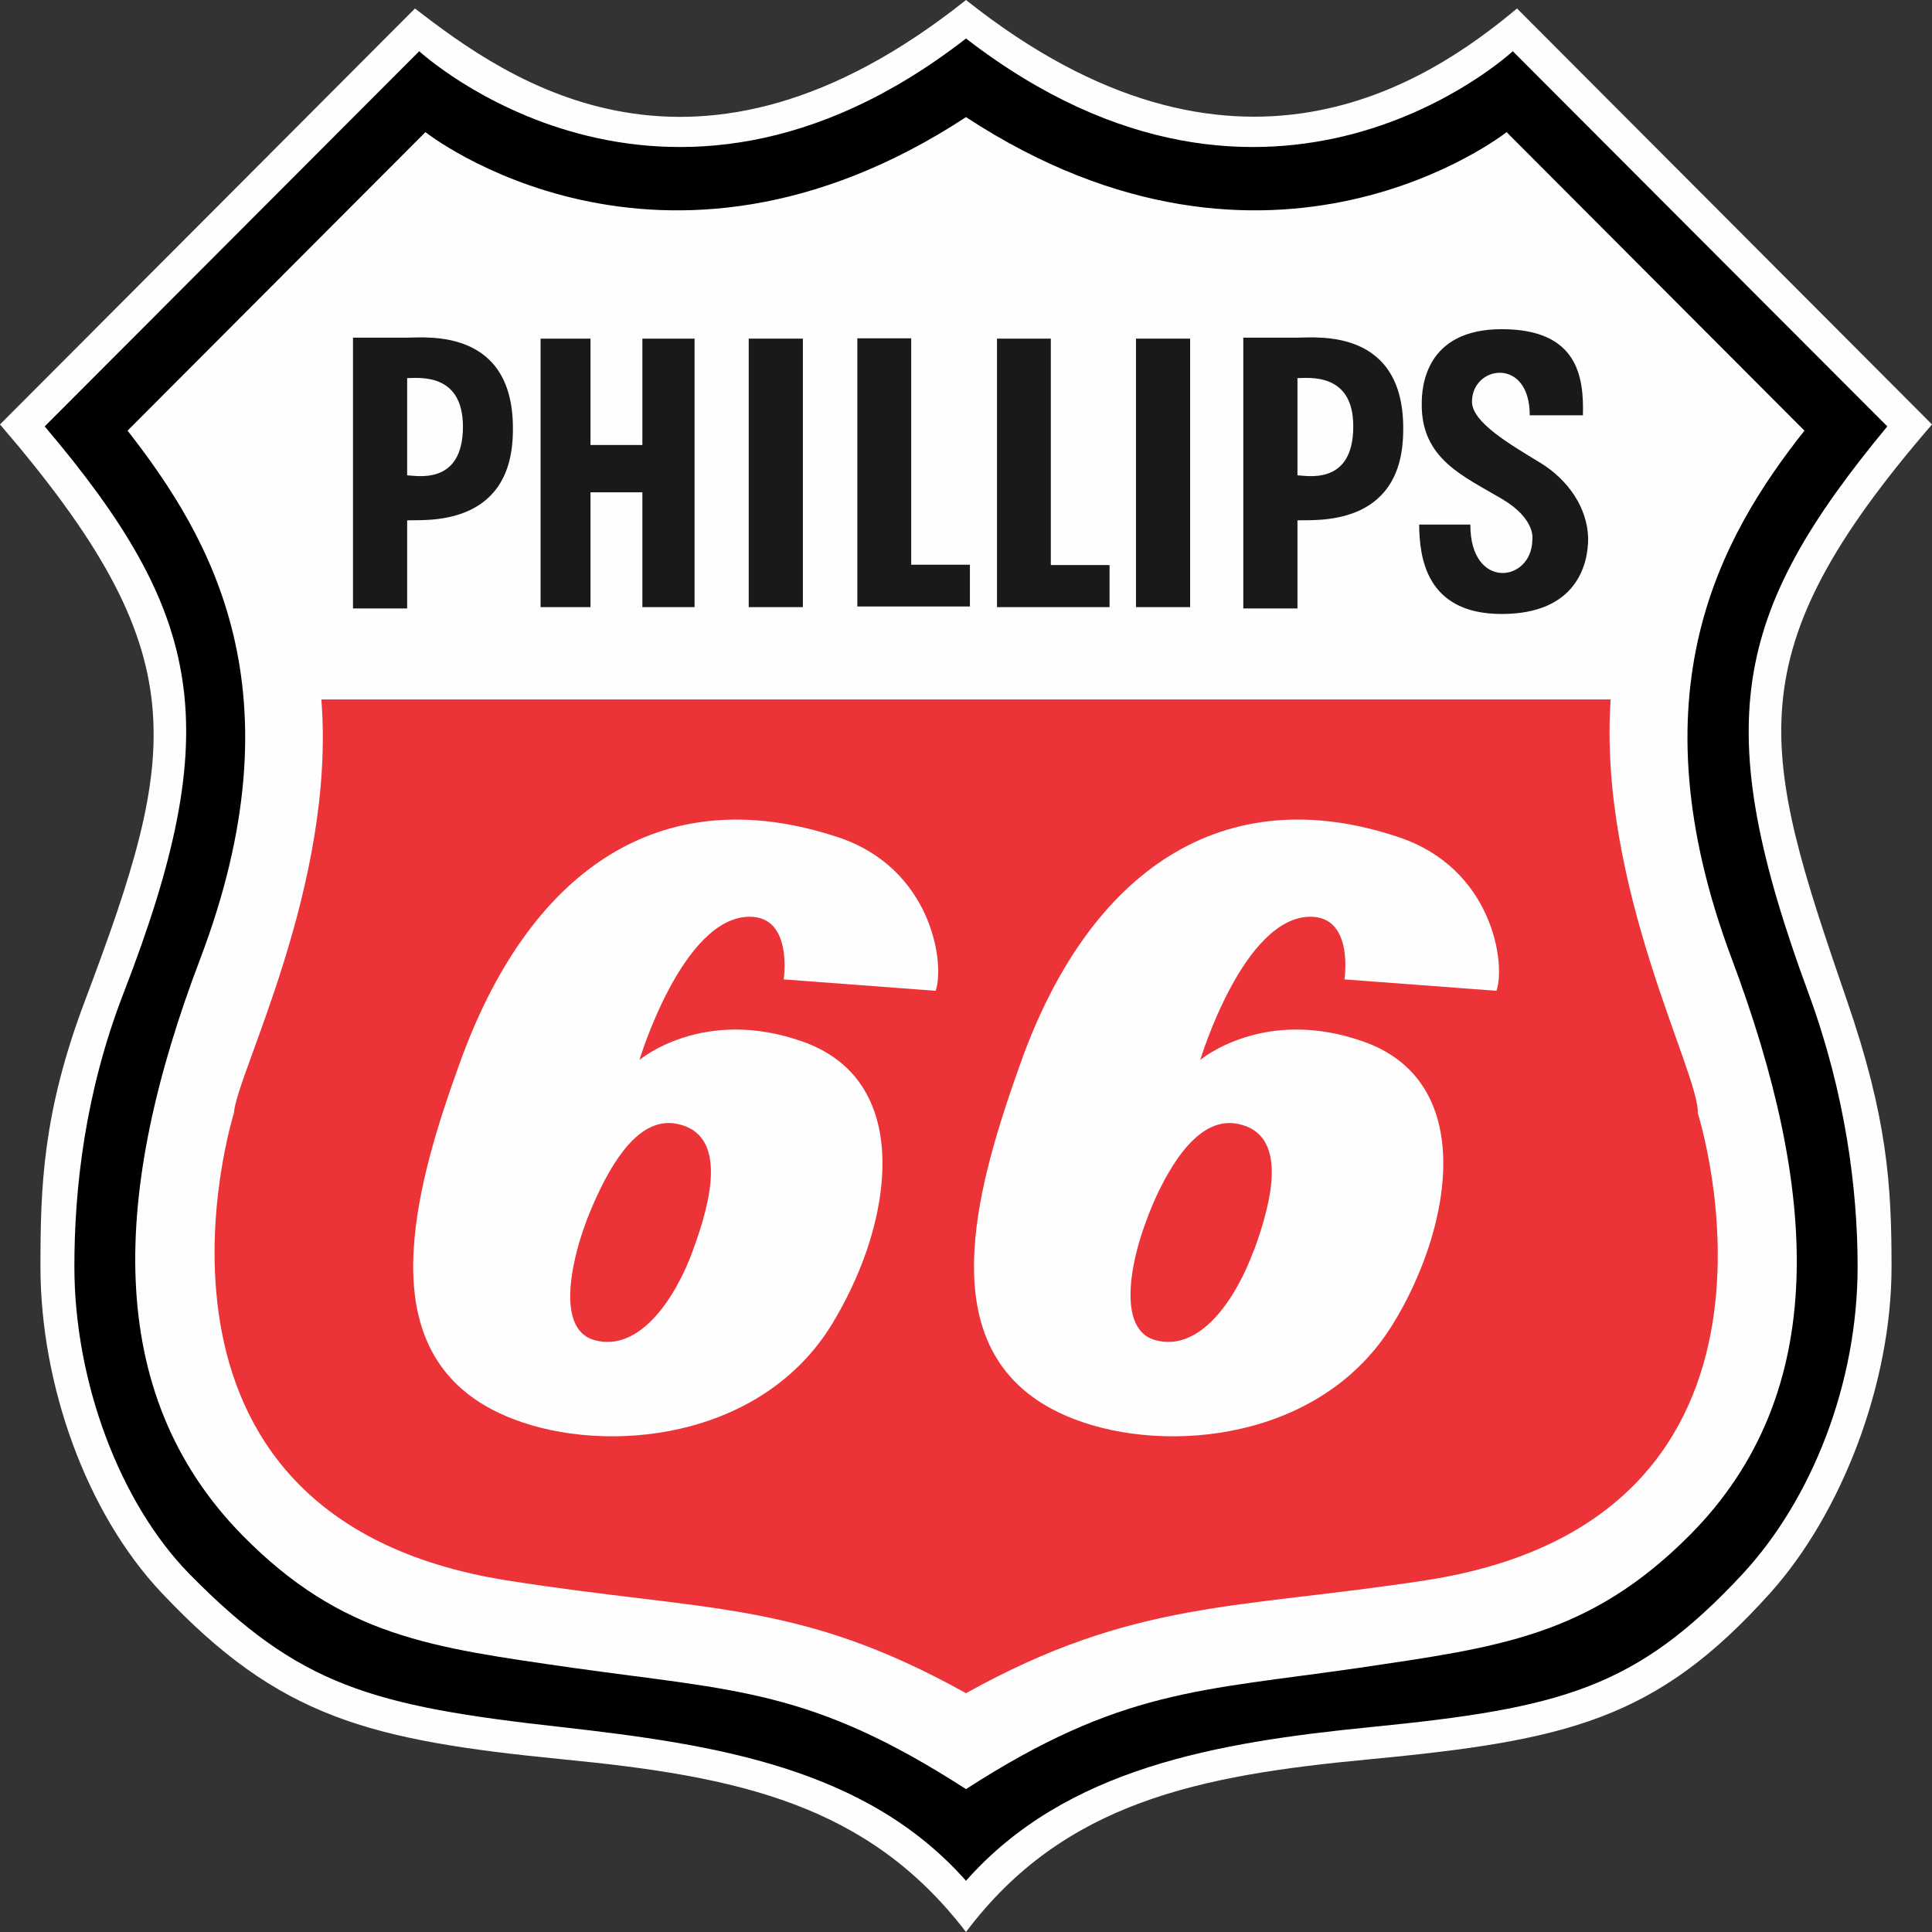 <svg xmlns="http://www.w3.org/2000/svg" xmlns:svg="http://www.w3.org/2000/svg" clip-rule="evenodd" fill-rule="evenodd" stroke-linejoin="round" version="1.1" xml:space="preserve" viewBox="0.61 0.6 59.22 59.22">
 <rect x="0.61" y="0.6" width="59.22" height="59.22" fill="#333333" stroke="none"/>
 <title>P- imported from Wikimedia</title>
 <g class="layer">
  <title>Layer 1</title>
  <clipPath id="_clip1" transform="translate(-519.74 -52.219)">
   <rect height="59.22" id="svg_2" width="59.22" x="0.61" y="0.6"/>
  </clipPath>
  <path d="m30.22,59.82c3,-3.99 7.16,-4.8 12.33,-5.29c6.1,-0.58 8.83,-1.21 12.32,-5.1c2.19,-2.44 3.72,-6.41 3.72,-10c0,-2.51 -0.13,-4.58 -1.37,-8.17c-2.65,-7.7 -3.49,-10.59 2.61,-17.65l-12.72,-12.75c-2.74,2.29 -8.67,6.28 -16.89,-0.26c-8.28,6.6 -14.02,2.48 -16.89,0.26l-12.72,12.75c6.07,7.06 5.5,9.97 2.61,17.65c-1.31,3.46 -1.37,5.75 -1.37,8.17c0,3.6 1.4,7.55 3.72,10c3.6,3.82 6.33,4.51 12.32,5.1c5.35,0.52 9.33,1.37 12.33,5.29z" fill="#fefefe" id="svg_4"/>
  <path d="m30.22,58.25c3.07,-3.47 7.71,-4.24 12.39,-4.71c5.87,-0.58 8.16,-1.19 11.42,-4.7c2.11,-2.28 3.52,-5.82 3.52,-9.42c0,-2.41 -0.39,-5.34 -1.5,-8.36c-3.04,-8.24 -2.36,-11.63 2.41,-17.39l-11.48,-11.5s-7.37,6.86 -16.76,-0.39c-9.33,7.25 -16.76,0.39 -16.76,0.39l-11.48,11.5c4.88,5.76 5.58,9.22 2.41,17.39c-1.17,3.03 -1.5,5.95 -1.5,8.36c0,3.53 1.39,7.24 3.52,9.42c3.37,3.43 5.57,4.05 11.42,4.7c4.69,0.53 9.32,1.24 12.39,4.71z" fill="#000000" id="svg_5" transform="matrix(1 0 0 1 0 0)"/>
  <path d="m30.22,55.44c4.76,-3.07 7.17,-3.01 12.07,-3.72c4.24,-0.63 7.02,-0.96 10.11,-4.06c4.36,-4.38 3.94,-10.6 1.3,-17.65c-3.07,-8.17 -0.36,-12.94 2.22,-16.21l-9.13,-9.15s-7.18,5.69 -16.57,-0.46c-9.39,6.15 -16.57,0.46 -16.57,0.46l-9.13,9.15c2.55,3.27 5.35,7.98 2.22,16.21c-2.69,7.08 -3,13.27 1.3,17.65c3.07,3.12 5.82,3.44 10.11,4.06c5.03,0.71 7.31,0.65 12.07,3.72z" fill="#fefefe" id="svg_6"/>
  <path d="m30.22,52.5c5.16,-2.87 8.3,-2.57 14.09,-3.46c12.32,-1.9 8.34,-14.32 8.34,-14.32c0.07,-1.18 -3.06,-6.93 -2.67,-12.68l-39.52,0c0.45,5.69 -2.61,11.5 -2.68,12.68c0,0 -3.91,12.36 8.35,14.32c6.18,0.98 8.93,0.59 14.09,3.46z" fill="#ec3438" id="svg_7"/>
  <g fill="#373535" id="svg_8" transform="matrix(1 0 0 1 0 0)">
   <path d="m17.18,10.98l1.53,0l0,3.26l1.59,0l0,-3.26l1.6,0l0,8.23l-1.6,0l0,-3.52l-1.59,0l0,3.52l-1.53,0" fill="#191919" id="svg_9"/>
   <rect fill="#191919" height="8.23" id="svg_10" width="1.66" x="23.56" y="10.98"/>
   <path d="m46.64,10.69c2.35,0 2.52,1.48 2.49,2.64l-1.63,0c0,-1.81 -1.78,-1.53 -1.77,-0.41c0.01,0.63 1.15,1.29 2.1,1.87c0.85,0.52 1.43,1.37 1.46,2.29c0.01,0.81 -0.35,2.34 -2.65,2.34c-2.33,0 -2.52,-1.75 -2.53,-2.74l1.57,0c-0.01,2.02 1.89,1.78 1.9,0.46c0,0 0.12,-0.62 -0.92,-1.24c-1.18,-0.7 -2.5,-1.23 -2.47,-2.94c0,-0.48 0.1,-2.27 2.45,-2.27z" fill="#191919" id="svg_11"/>
   <path d="m31.17,10.98l1.65,0l0,6.94l1.8,0l0,1.29l-3.45,0" fill="#191919" id="svg_12"/>
   <path d="m26.89,10.97l1.65,0l0,6.94l1.8,0l0,1.28l-3.45,0" fill="#191919" id="svg_13"/>
   <path d="m11.43,10.95l0,8.3l1.66,0l0,-2.7c0.47,-0.03 3.18,0.26 3.24,-2.67c0.09,-3.24 -2.66,-2.93 -3.24,-2.93l-1.66,0zm1.66,1.24l0,2.98c0.25,0 1.72,0.34 1.71,-1.51c-0.01,-1.65 -1.37,-1.47 -1.71,-1.47z" fill="#191919" id="svg_14"/>
   <path d="m38.72,10.95l0,8.3l1.66,0l0,-2.7c0.47,-0.03 3.18,0.26 3.24,-2.67c0.09,-3.24 -2.66,-2.93 -3.24,-2.93l-1.66,0zm1.66,1.24l0,2.98c0.25,0 1.72,0.34 1.71,-1.51c0,-1.65 -1.37,-1.47 -1.71,-1.47z" fill="#191919" id="svg_15"/>
   <rect fill="#191919" height="8.23" id="svg_16" width="1.66" x="35.43" y="10.98"/>
  </g>
  <path d="m38.56,35.05c1.56,0.32 1.03,2.39 0.49,3.87c-0.01,0 -0.01,0.01 -0.01,0.01c-0.55,1.5 -1.65,3.12 -3.01,2.75c-0.9,-0.24 -0.89,-1.51 -0.57,-2.76c0.13,-0.5 0.31,-0.99 0.49,-1.42c0.57,-1.3 1.45,-2.69 2.61,-2.45zm7.92,-4.08c0.29,-0.84 -0.12,-3.75 -3,-4.71c-5.37,-1.8 -9.49,1.01 -11.6,6.96c-0.66,1.85 -1.3,3.87 -1.4,5.7c-0.13,2.26 0.57,4.23 3.06,5.18c2.82,1.09 7.6,0.66 9.78,-2.94c0.42,-0.68 0.78,-1.45 1.05,-2.24c0.87,-2.57 0.74,-5.41 -1.93,-6.38c-3.08,-1.11 -5.04,0.55 -5.04,0.55s1.32,-4.39 3.38,-4.39c1.34,0 1.04,1.92 1.04,1.92" fill="#fefefe" id="svg_17"/>
  <path d="m21.37,35.05c1.56,0.32 1.03,2.39 0.48,3.87c0,0 0,0.01 0,0.01c-0.55,1.5 -1.65,3.12 -3.01,2.75c-0.9,-0.24 -0.87,-1.51 -0.54,-2.76c0.13,-0.5 0.31,-0.99 0.5,-1.42c0.57,-1.3 1.41,-2.69 2.57,-2.45zm4.92,-8.79c-5.54,-1.83 -9.52,1.14 -11.6,6.96c-0.67,1.85 -1.3,3.87 -1.4,5.7c-0.13,2.26 0.57,4.23 3.06,5.18c2.82,1.09 7.6,0.66 9.78,-2.94c0.41,-0.68 0.78,-1.45 1.05,-2.24c0.87,-2.57 0.74,-5.41 -1.93,-6.38c-3.08,-1.11 -5.04,0.55 -5.04,0.55s1.32,-4.39 3.38,-4.39c1.34,0 1.04,1.92 1.04,1.92l4.66,0.35c0.29,-0.84 -0.12,-3.76 -3,-4.71z" fill="#fefefe" id="svg_18"/>
 </g>
</svg>